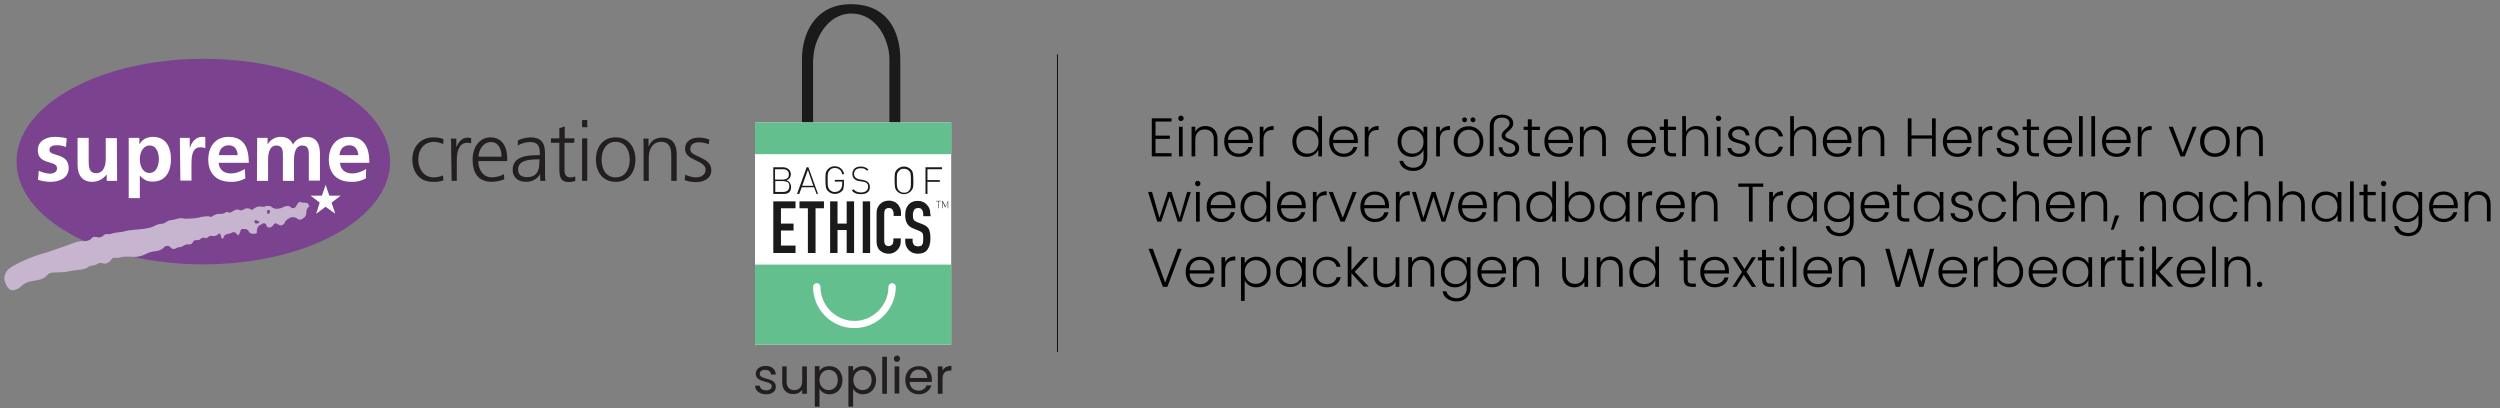 <?xml version="1.0" encoding="UTF-8"?> <svg xmlns="http://www.w3.org/2000/svg" xmlns:xlink="http://www.w3.org/1999/xlink" version="1.1" id="Layer_1" x="0px" y="0px" viewBox="0 0 1011.9 165.2" style="enable-background:new 0 0 1011.9 165.2;" xml:space="preserve"><rect x="0" y="0" width="1011.9" height="165.2" fill="#808080" stroke="none"/> <style type="text/css"> .st0{fill:#7B4290;} .st1{fill:#FFFFFF;} .st2{fill:#C7B4CE;} .st3{fill:#231F20;} .st4{fill:#1A1A1A;} .st5{fill:#63BF8D;} .st6{fill:none;stroke:#000000;stroke-width:0.35;stroke-miterlimit:10;} </style> <g> <g> <path class="st0" d="M157.9,65.4c0,23-33.8,41.6-75.7,41.6S6.7,88.4,6.7,65.4s33.8-41.6,75.7-41.6S157.9,42.3,157.9,65.4"></path> <path class="st1" d="M26.7,59.5c-1.3-0.5-2.7-0.8-4-0.7c-1.2,0-2.7,0.4-2.7,1.9c0,2.8,7.8,1,7.8,7.3c0,4-3.6,5.6-7.3,5.6 c-1.7,0-3.5-0.3-5.1-0.8l0.3-3.7c1.4,0.7,2.9,1.1,4.4,1.2c1.2,0,3-0.4,3-2.2c0-3.4-7.8-1.1-7.8-7.3c0-3.7,3.3-5.4,6.8-5.4 c1.7,0,3.4,0.2,4.9,0.6L26.7,59.5z"></path> <path class="st1" d="M47.4,73.2h-4.2v-2.4H43c-1.4,1.8-3.5,2.8-5.7,2.8c-4.1,0-5.9-2.9-5.9-6.8v-11h4.5v9.3c0,2.2,0,5,3,5 c3.3,0,3.9-3.6,3.9-5.7v-8.5h4.5L47.4,73.2L47.4,73.2z"></path> <path class="st1" d="M52.1,55.8h4.3v2.5h0.1c1-1.7,2.8-2.9,5.4-2.9c5.3,0,7.3,4.2,7.3,9s-2,9.1-7.4,9.1c-1.9,0-3.5-0.5-5.1-2.4 h-0.1v9.1h-4.5V55.8z M56.6,64.4c0,2.5,1,5.6,3.9,5.6s3.8-3.3,3.8-5.6s-0.8-5.5-3.7-5.5C57.7,58.9,56.6,62,56.6,64.4"></path> <path class="st1" d="M72.8,55.8h4v3.9H77c0.2-1.6,2.1-4.3,4.7-4.3c0.5,0,0.9,0,1.4,0.1V60c-0.6-0.3-1.3-0.4-2-0.4 c-3.6,0-3.6,4.5-3.6,7.1v6.4H73L72.8,55.8L72.8,55.8z"></path> <path class="st1" d="M99.3,72.2c-1.9,1-3.8,1.5-5.9,1.4c-5.7,0-9.1-3.3-9.1-9c0-5,2.7-9.2,8.1-9.2c6.4,0,8.3,4.4,8.3,10.5H88.5 c0.2,2.8,2.2,4.3,4.9,4.3c2.2,0,4-0.8,5.7-1.8L99.3,72.2z M96.2,62.8c-0.1-2.2-1.2-4-3.6-4c-2.6,0-3.8,1.8-4,4H96.2z"></path> <path class="st1" d="M104.1,55.8h4.2v2.5h0.1c1.1-1.8,3.1-2.9,5.1-2.9c2.5,0,4.1,0.9,5.1,3.1c1.1-2.1,3.3-3.1,5.4-3.1 c4.2,0,5.5,3,5.5,6.8v10.9H125V62.8c0-1.6,0-3.9-2.6-3.9c-3,0-3.4,3.6-3.4,5.8v8.5h-4.5V62.8c0-1.6,0-3.9-2.6-3.9 c-3,0-3.4,3.6-3.4,5.8v8.5H104L104.1,55.8L104.1,55.8z"></path> <path class="st1" d="M148.1,72.2c-1.9,1-3.8,1.5-5.9,1.4c-5.7,0-9.1-3.3-9.1-9c0-5,2.7-9.2,8.1-9.2c6.4,0,8.3,4.4,8.3,10.5h-11.9 c0.2,2.8,2.2,4.3,4.9,4.3c2.2,0,4-0.8,5.7-1.8L148.1,72.2L148.1,72.2z M145,62.8c-0.1-2.2-1.2-4-3.6-4c-2.6,0-3.8,1.8-4,4H145z"></path> <path class="st2" d="M125.1,83.2c-0.3-0.1-0.2-0.3-0.2-0.3c-0.1-0.2-0.2-0.4-0.3-0.6c-0.5-0.3-2.2-0.3-2.2-0.3 c-0.2,0-0.3,0-0.5-0.1c0-0.2-0.3-0.2-0.3-0.2c-0.9-0.1-1.7,1.7-1.7,1.7c-1,1.7-2.3,0.4-2.3,0.4c-1-1.1-3.3,0.2-3.3,0.2 c-2.6,1.1-3.9,0.1-3.9,0.1c-1-1.1-2.6-0.7-2.6-0.7c-0.7,0.3-1.6,0.4-2.4,0.2c-1.2-0.3-2.6,0.8-2.6,0.8c-0.9,1-1.5,0.2-1.5,0.2 c-1.8-0.7-2.5,0.1-2.5,0.1c-0.6,0.5-1.5,0.6-2.2,0.2c-1.1-0.4-2.5,0.7-2.5,0.7c-1.2,0.8-1.6,0.4-1.6,0.4c-0.5-0.5-1.3,0-1.3,0 c-0.6,0.6-2,0.6-2,0.6c-1.1-0.1-2.2,0.2-3,0.8C85.4,88,85,87.7,85,87.7c-0.9-0.4-3.5,0.1-3.5,0.1c-3,0.9-6.8,0.7-6.8,0.7 c-1.1-0.3-2.2-0.2-3.2,0.1c-0.5,0.2-1,0.3-1.5,0.4c-0.9,0-1.7,0.2-2.5,0.7c-0.6,0.5-1.4,0.9-2.2,0.9c-1.4,0-3.1,1-3.1,1 c-2.1,1.1-6.7,1.3-6.7,1.3c-1.3,0.1-3.7,0.4-3.7,0.4c-1.2,0.3-2.4,0.6-3.6,0.7c-0.8,0.1-1.7,0.2-2.5,0.4c-0.6,0.3-1.3,0.4-1.9,0.4 c-1.4-0.3-1.9,0.5-1.9,0.5c-0.7,0.7-1.7,1-2.6,0.7c-2-0.5-2.3,0.6-2.3,0.6c-1.1,1.1-3,1-3,1c-2.2-0.3-6.2,1.5-6.2,1.5 c-1.6,0.6-9.6,3.3-9.6,3.3c-4.6,1.2-9.1,3.1-13.2,5.4c-4.5,2.7-3,6.3-3,6.3c1.2,3.6,3.1,3.4,3.1,3.4c2.1-0.1,3.7-1.8,3.7-1.8 c0.9-0.9,1.9-1.4,3.1-1.7c1-0.2,3.7-0.7,3.7-0.7c1.2-0.2,2.2-0.7,3.1-1.5c1-1.6,3-1.5,3-1.5c1.2,0,4.7-0.2,4.7-0.2 c1.8-0.4,3.6-0.7,5.4-0.9c1.2,0,2.5-0.3,3.6-0.9c0.5-0.5,1.3-0.8,2-0.8c0.7-0.1,1.5-0.3,2.1-0.7c0.5-0.4,1.2-0.5,1.9-0.3 c0.5,0.2,1.1,0.3,1.6,0.1c0.7-0.2,1.4-0.6,1.8-1.2c0.9-1.4,1.8-1.1,1.8-1.1c1.1,0.4,2.7-0.3,2.7-0.3c1.6-0.3,4.8,0,4.8,0 c1.8,0,3.5-0.4,5-1.2c1.4-0.9,3.7-1.1,3.7-1.1c1.5-0.1,2.9-0.7,3.8-1.8c1.5-1,2.4,0.2,2.4,0.2c0.7,1.1,2.1,0.5,2.1,0.5 c0.5-0.5,1.8-0.6,1.8-0.6c0.4,0,0.7-0.2,1-0.3c1.4-1,2.4-0.8,2.4-0.8c1.5,0.2,1.8-0.9,1.8-0.9c0.2-0.6,0.8-0.9,1.5-0.8 c1.1,0.1,1.5-0.4,1.5-0.4c0.4-0.5,1-0.7,1.6-0.6c1,0.5,1.5-0.2,1.5-0.2c0.5-0.7,1.6-0.5,1.6-0.5c1.8,0.3,2.6-0.8,2.6-0.8 c0.5-0.5,0.8,0.1,0.8,0.1l0.4,1.3c0.4,1.1,0.9,0.1,0.9,0.1c0.1-0.7,0.6-1.2,1.3-1.4c0.7-0.1,1.4-0.3,2.1-0.6 c1.1-0.8,1.9,0.5,1.9,0.5c0.1,0.2,0.3,0.4,0.6,0.5c0.4,0,0.9-1.6,0.9-1.6c0.1-1.2,1.4-0.9,1.4-0.9c1.7-0.1,2,1,2,1 c0.2,0.7,1.3,0.9,1.3,0.9h1.3c0.4,0,0.7-0.2,0.7-0.6v0c-0.1-0.7,0-1.3,0.3-1.9c0.2-0.4,0.5-0.8,0.9-1c0.3,0,0.5-0.1,0.7-0.4 c1.4-1,1.9,0.4,1.9,0.4c0.3,1.2,1.2,1,1.2,1c1,0,1.7-1.1,1.7-1.1c0.7-1.1,1.5-0.4,1.5-0.4c1.8,1.5,2.9-0.2,2.9-0.2 c0.4-1.4,2.4-2.3,2.4-2.3c1-0.4,2.2-0.2,3,0.5c0.8,0.8,2-0.1,2-0.1c1.8-1,1.5-2.7,1.5-2.7c-0.1-1.4,1.5-2.6,1.5-2.6 C125.4,83.4,125.1,83.2,125.1,83.2 M104.6,90.3c0,0-1.2,0.5-1.5-0.2c0,0-0.3-0.6,0.1-0.8c0,0,0.1-0.4,0.7-0.1 c0.3,0.2,0.6,0.4,1,0.4C104.9,89.6,105.2,90,104.6,90.3 M108.2,86.4c-0.1-0.3-0.1-0.6-0.1-0.9c0,0,0-0.5,0.4-0.5 c0,0,0.8-0.2,0.8,0.7C109.3,85.8,108.6,87.1,108.2,86.4"></path> <path class="st3" d="M179.4,58.3c-1.2-0.5-2.4-0.8-3.6-0.9c-4.1,0-6.5,3-6.5,7.2c0,3.9,2.4,7.2,6.2,7.2c1.3,0,2.7-0.3,3.8-0.8 l0.2,2c-1.4,0.5-3,0.7-4.4,0.6c-5.5,0-8.2-4.2-8.2-9c0-5.3,3.4-9,8.5-9c1.4,0,2.8,0.2,4.1,0.7L179.4,58.3z"></path> <path class="st3" d="M182.6,59.9c0-1.3,0-2.6-0.1-3.8h2.2v3.3h0.1c0.8-1.9,2.2-3.7,4.4-3.7c0.5,0,1,0.1,1.5,0.2V58 c-0.5-0.1-1-0.2-1.6-0.2c-3.4,0-4.2,3.7-4.2,6.9v8.5h-2.1L182.6,59.9z"></path> <path class="st3" d="M204.1,72.6c-1.6,0.6-3.3,0.9-5,1c-5.7,0-7.8-3.8-7.8-9s2.9-9,7.2-9c4.8,0,6.8,3.9,6.8,8.5v1.1h-11.7 c0,3.6,2,6.6,5.6,6.6c1.7-0.1,3.4-0.5,4.8-1.3L204.1,72.6z M203,63.4c0-3-1.2-5.9-4.3-5.9s-5,3.2-5,5.9H203z"></path> <path class="st3" d="M218.6,70.4L218.6,70.4c-1,2.1-3.4,3.2-5.5,3.2c-4.8,0-5.6-3.3-5.6-4.8c0-5.7,6.1-6,10.6-6h0.4v-0.9 c0-3-1.1-4.4-3.9-4.4c-1.8,0-3.6,0.5-5,1.4v-2.1c1.6-0.7,3.3-1.1,5-1.2c4.2,0,6,1.9,6,6.4v7.6c0,1.2,0,2.4,0.2,3.6h-2.1 L218.6,70.4z M218.4,64.5h-0.6c-3.6,0-8.1,0.4-8.1,4.1c0,2.3,1.6,3.1,3.6,3.1c5,0,5-4.3,5-6.2L218.4,64.5L218.4,64.5z"></path> <path class="st3" d="M232.4,57.8h-3.9v11.1c0,1.6,0.6,2.9,2.3,2.9c0.7,0,1.4-0.1,2-0.4l0.1,1.8c-0.8,0.3-1.7,0.5-2.6,0.5 c-3.7,0-3.9-2.6-3.9-5.7V57.8H223V56h3.4v-4.1l2.2-0.7V56h3.9L232.4,57.8L232.4,57.8z"></path> <path class="st3" d="M237.7,48.6h-2.1v2.9h2.1V48.6z M235.6,73.2h2.1V56h-2.1V73.2z"></path> <path class="st3" d="M249.2,55.6c5.5,0,8,4.3,8,9s-2.5,9-8,9s-8-4.3-8-9C241.2,59.9,243.7,55.6,249.2,55.6 M249.2,71.8 c3.7,0,5.7-3.2,5.7-7.2c0-3.9-2-7.2-5.7-7.2s-5.7,3.2-5.7,7.2C243.5,68.6,245.4,71.8,249.2,71.8"></path> <path class="st3" d="M260.5,60.1c0-1.3,0-2.7-0.1-4h2.1v3.1h0.1c0.7-1.6,2-3.5,5.5-3.5c4.2,0,5.8,2.9,5.8,6.6v10.9h-2.2V62.7 c0-3.3-1.2-5.3-4-5.3c-3.8,0-5.1,3.4-5.1,6.2v9.6h-2.1L260.5,60.1L260.5,60.1z"></path> <path class="st3" d="M277.4,70.7c1.4,0.7,3,1.1,4.4,1.1c2,0,3.8-1.1,3.8-3.1c0-4-8.3-3.5-8.3-8.4c0-3.4,2.8-4.6,5.6-4.6 c1.5,0,2.9,0.3,4.2,0.8l-0.2,1.9c-1.2-0.5-2.5-0.8-3.8-0.8c-2.2,0-3.7,0.7-3.7,2.9c0,3.2,8.5,2.8,8.5,8.4c0,3.6-3.4,4.8-6,4.8 c-1.7,0-3.3-0.2-4.8-0.8L277.4,70.7z"></path> <polygon class="st1" points="131.8,74.8 133.3,79.2 137.9,79.2 134.2,82 135.7,86.5 131.8,83.7 128,86.5 129.4,82 125.7,79.2 130.3,79.2 "></polygon> </g> <g> <g> <path class="st4" d="M329.2,24c0-7.4,5.4-18.5,15.3-18.5C355,5.4,360,16.4,360,24v25.6h4.4V24c0-10.8-4.8-22.3-20-22.3 c-14.6,0-19.8,12-19.8,22.3v25.6h4.5V24H329.2z"></path> <rect x="305.6" y="49.6" class="st1" width="79.4" height="89.9"></rect> <rect x="305.6" y="107.1" class="st5" width="79.4" height="32.4"></rect> <polygon class="st5" points="364.5,49.6 360,49.6 329.2,49.6 324.6,49.6 305.6,49.6 305.6,62.4 385.1,62.4 385.1,49.6 "></polygon> <path class="st1" d="M345.8,132.8c-9.2,0-16.7-7.5-16.7-16.7c0-0.8,0.7-1.5,1.5-1.5s1.5,0.7,1.5,1.5c0,7.6,6.2,13.8,13.7,13.8 s13.8-6.2,13.8-13.8c0-0.8,0.7-1.5,1.5-1.5s1.5,0.7,1.5,1.5C362.5,125.3,355,132.8,345.8,132.8"></path> <path class="st4" d="M317,73.3h-3.2v4.4h3.2c0.7,0,1.3-0.2,1.8-0.6s0.7-1,0.7-1.7s-0.2-1.3-0.7-1.7 C318.3,73.6,317.7,73.3,317,73.3 M316.8,68.5h-3.1v4.2h3.1c0.7,0,1.3-0.2,1.8-0.5s0.7-0.9,0.7-1.6s-0.2-1.3-0.7-1.6 C318.2,68.6,317.6,68.5,316.8,68.5 M317.1,78.5H313V67.7h3.9c0.9,0,1.7,0.3,2.3,0.8c0.6,0.5,0.9,1.2,0.9,2.1 c0,0.6-0.2,1.1-0.5,1.5s-0.7,0.7-1.3,0.9c0.6,0.2,1.1,0.5,1.4,1s0.5,1,0.5,1.7c0,1-0.3,1.7-0.9,2.2 C318.9,78.3,318.1,78.5,317.1,78.5"></path> <path class="st4" d="M327,68.8l-2.3,6.4h4.5L327,68.8z M330.5,78.5l-1-2.7h-5l-1,2.7h-0.9l3.9-10.8h0.7l3.9,10.8H330.5z"></path> <path class="st4" d="M340.8,77.3c-0.4,0.4-0.8,0.7-1.3,0.9c-0.5,0.2-1,0.3-1.6,0.3c-0.5,0-1-0.1-1.5-0.3 c-0.5-0.2-0.9-0.5-1.3-0.9s-0.7-0.9-0.8-1.5c-0.1-0.6-0.2-1.5-0.2-2.9c0-1.1,0-2,0.1-2.7c0.1-0.6,0.4-1.3,1.1-1.9 c0.7-0.7,1.5-1,2.6-1c1,0,1.8,0.3,2.5,0.9s1.1,1.4,1.3,2.3h-0.8c-0.2-0.8-0.5-1.4-1-1.8S338.8,68,338,68s-1.5,0.2-2,0.7 s-0.8,1-0.9,1.5s-0.1,1.4-0.1,2.6c0,1.1,0,1.9,0.1,2.5s0.3,1,0.6,1.4c0.4,0.4,0.7,0.6,1.1,0.8c0.4,0.2,0.7,0.2,1.1,0.2 c0.9,0,1.7-0.3,2.2-0.9s0.8-1.4,0.8-2.3v-1h-3v-0.7h3.7v1.8c0,0.6-0.1,1.1-0.2,1.5C341.4,76.6,341.2,77,340.8,77.3"></path> <path class="st4" d="M348.5,78.6c-0.8,0-1.5-0.1-2.1-0.3c-0.5-0.2-1.1-0.6-1.6-1.1l0.6-0.6c0.5,0.5,1,0.8,1.4,1 c0.5,0.2,1,0.3,1.7,0.3c0.9,0,1.6-0.2,2.1-0.6s0.8-1,0.8-1.7s-0.2-1.1-0.5-1.4s-0.6-0.4-0.8-0.5c-0.2-0.1-0.5-0.1-1-0.2l-1.3-0.2 c-0.8-0.1-1.5-0.4-2-0.9c-0.5-0.4-0.8-1.1-0.8-2s0.3-1.6,0.9-2.2c0.6-0.5,1.4-0.8,2.5-0.8c0.7,0,1.2,0.1,1.7,0.3 c0.5,0.2,1,0.5,1.4,0.9l-0.5,0.5c-0.4-0.4-0.8-0.6-1.2-0.8c-0.4-0.2-0.9-0.2-1.5-0.2c-0.8,0-1.4,0.2-1.9,0.6s-0.7,1-0.7,1.7 c0,0.6,0.2,1.1,0.6,1.5c0.4,0.3,0.9,0.6,1.6,0.7l1.2,0.2c0.5,0.1,0.9,0.2,1.2,0.3c0.3,0.1,0.6,0.3,1.1,0.7c0.4,0.4,0.7,1,0.7,1.9 s-0.3,1.7-1,2.2C350.6,78.3,349.7,78.6,348.5,78.6"></path> <path class="st4" d="M367.9,69.1c-0.3-0.3-0.6-0.5-0.9-0.6c-0.4-0.1-0.7-0.2-1.1-0.2c-0.8,0-1.5,0.2-1.9,0.7 c-0.5,0.5-0.8,1-0.9,1.5s-0.1,1.4-0.1,2.6c0,1.1,0,1.9,0.1,2.5s0.3,1,0.6,1.4c0.4,0.4,0.7,0.6,1.1,0.8c0.4,0.1,0.7,0.2,1.1,0.2 c0.8,0,1.5-0.2,1.9-0.7c0.5-0.5,0.7-1,0.8-1.5c0.1-0.5,0.1-1.4,0.1-2.6c0-1.1,0-1.9-0.1-2.5C368.6,70.1,368.4,69.6,367.9,69.1 M368.6,77.5c-0.8,0.7-1.7,1.1-2.7,1.1c-0.5,0-1-0.1-1.5-0.3c-0.5-0.2-0.9-0.5-1.3-0.9s-0.7-0.9-0.8-1.5 c-0.1-0.6-0.2-1.5-0.2-2.9c0-1.1,0-2,0.1-2.7c0.1-0.6,0.4-1.3,1.1-1.9s1.5-1,2.6-1c0.5,0,1,0.1,1.5,0.3c0.5,0.2,0.9,0.5,1.3,0.9 s0.7,0.9,0.8,1.5c0.1,0.6,0.2,1.5,0.2,2.9c0,1.2,0,2-0.1,2.7C369.5,76.3,369.1,76.9,368.6,77.5"></path> <polygon class="st4" points="375.4,68.5 375.4,72.9 380.4,72.9 380.4,73.6 375.4,73.6 375.4,78.5 374.6,78.5 374.6,67.7 381.3,67.7 381.3,68.5 "></polygon> <polygon class="st4" points="313,81.5 322,81.5 322,84.3 316.1,84.3 316.1,90.5 321.2,90.5 321.2,93.3 316.1,93.3 316.1,99.4 322,99.4 322,102.4 313,102.4 "></polygon> <polygon class="st4" points="327,84.3 323.6,84.3 323.6,81.5 333.5,81.5 333.5,84.3 330.1,84.3 330.1,102.4 327,102.4 "></polygon> <polygon class="st4" points="336,81.5 339,81.5 339,90.5 342.7,90.5 342.7,81.5 345.7,81.5 345.7,102.4 342.7,102.4 342.7,93.1 339,93.1 339,102.4 336,102.4 "></polygon> <rect x="349.2" y="81.5" class="st4" width="3" height="20.9"></rect> <path class="st4" d="M364.6,97.8c0,1.3-0.5,2.5-1.4,3.4c-1,1-2.1,1.5-3.4,1.5c-1.4,0-2.5-0.4-3.5-1.2c-1-0.8-1.5-2.1-1.5-3.7 V86.1c0-1.4,0.5-2.5,1.4-3.5c0.9-0.9,2.1-1.4,3.6-1.4c1.4,0,2.6,0.5,3.5,1.4c0.9,1,1.4,2.2,1.4,3.6v1.2h-3v-1 c0-0.6-0.2-1.1-0.5-1.6c-0.3-0.4-0.8-0.6-1.4-0.6c-0.7,0-1.2,0.2-1.5,0.6s-0.4,1-0.4,1.8v10.8c0,0.7,0.1,1.2,0.4,1.6 s0.8,0.6,1.4,0.6c0.5,0,0.9-0.2,1.3-0.5s0.6-0.9,0.6-1.6v-1h3V97.8L364.6,97.8z"></path> <path class="st4" d="M376.7,87.5h-3v-0.7c0-0.8-0.2-1.4-0.5-1.9s-0.9-0.7-1.6-0.7c-0.8,0-1.3,0.3-1.6,0.8c-0.3,0.5-0.5,1.2-0.5,2 c0,0.9,0.1,1.5,0.3,1.9c0.2,0.4,0.7,0.7,1.4,1l2.3,0.9c1.3,0.5,2.1,1.2,2.5,2c0.4,0.9,0.6,2.1,0.6,3.7c0,1.9-0.4,3.4-1.2,4.5 c-0.8,1.2-2.2,1.7-3.9,1.7c-1.5,0-2.7-0.5-3.6-1.4c-1-1-1.5-2.2-1.5-3.6v-1.1h3v1c0,0.6,0.2,1.1,0.5,1.5s0.9,0.6,1.6,0.6 c1,0,1.6-0.2,1.8-0.7c0.3-0.5,0.4-1.3,0.4-2.4s-0.1-1.9-0.3-2.2c-0.2-0.3-0.7-0.7-1.5-1l-2.2-0.9c-1.3-0.5-2.1-1.2-2.6-2.1 s-0.7-2-0.7-3.4c0-1.7,0.4-3.1,1.3-4.1c0.9-1.1,2.2-1.6,3.8-1.6c1.4,0,2.7,0.5,3.6,1.5c1,1,1.4,2.1,1.4,3.3L376.7,87.5 L376.7,87.5z"></path> <path class="st4" d="M384,81.3h-0.3l-1,2.3l-1.1-2.3h-0.2v3h0.2v-2.5l0.9,2.1h0.2l0.9-2.1v2.5h0.2v-3H384z M380.9,81.3h-2v0.2 h0.9v2.8h0.2v-2.8h0.9V81.3L380.9,81.3z"></path> </g> </g> <g> <path class="st3" d="M310.1,159.6c-2.6,0-4.4-1.4-4.5-3.5h1.9c0.1,1.1,1.1,1.9,2.6,1.9s2.3-0.7,2.3-1.7c0-2.5-6.5-1-6.5-5.1 c0-1.7,1.6-3.1,4-3.1s4,1.3,4.1,3.5h-1.9c-0.1-1.1-0.9-1.9-2.4-1.9c-1.4,0-2.2,0.7-2.2,1.6c0,2.7,6.4,1.2,6.5,5.1 C314.2,158.2,312.6,159.6,310.1,159.6z"></path> <path class="st3" d="M326.6,159.4h-1.9v-1.7c-0.7,1.2-2.1,1.8-3.6,1.8c-2.6,0-4.5-1.6-4.5-4.7v-6.5h1.8v6.2c0,2.3,1.3,3.4,3.1,3.4 c1.9,0,3.2-1.2,3.2-3.6v-6h1.9V159.4L326.6,159.4L326.6,159.4z"></path> <path class="st3" d="M335.8,148.2c3,0,5.2,2.3,5.2,5.7s-2.3,5.7-5.2,5.7c-2.1,0-3.5-1.1-4.1-2.3v7.3h-1.9v-16.4h1.9v2.1 C332.2,149.1,333.7,148.2,335.8,148.2z M335.4,149.7c-2,0-3.7,1.6-3.7,4.1c0,2.6,1.8,4.1,3.7,4.1c2.1,0,3.7-1.6,3.7-4.1 C339.1,151.2,337.5,149.7,335.4,149.7z"></path> <path class="st3" d="M349.4,148.2c3,0,5.2,2.3,5.2,5.7s-2.3,5.7-5.2,5.7c-2.1,0-3.5-1.1-4.1-2.3v7.3h-1.9v-16.4h1.9v2.1 C345.9,149.1,347.4,148.2,349.4,148.2z M349.1,149.7c-2,0-3.7,1.6-3.7,4.1c0,2.6,1.8,4.1,3.7,4.1c2.1,0,3.7-1.6,3.7-4.1 C352.8,151.2,351.1,149.7,349.1,149.7z"></path> <path class="st3" d="M357.1,144.4h1.9v15h-1.9V144.4z"></path> <path class="st3" d="M361.8,145.2c0-0.7,0.6-1.3,1.3-1.3c0.7,0,1.2,0.6,1.2,1.3s-0.6,1.3-1.2,1.3 C362.3,146.5,361.8,146,361.8,145.2z M362.1,148.3h1.9v11h-1.9V148.3z"></path> <path class="st3" d="M371.9,159.6c-3.2,0-5.5-2.3-5.5-5.7c0-3.6,2.3-5.7,5.5-5.7c3.3,0,5.3,2.3,5.3,5.3c0,0.4,0,0.7-0.1,1.1h-8.9 c0.1,2.3,1.7,3.5,3.6,3.5c1.7,0,2.8-0.9,3.2-2.1h2C376.4,158,374.6,159.6,371.9,159.6z M368.3,153h7c0-2.2-1.6-3.4-3.6-3.4 C370,149.6,368.5,150.9,368.3,153z"></path> <path class="st3" d="M381.5,159.4h-1.9v-11.1h1.9v1.8c0.6-1.3,1.8-2,3.6-2v1.9h-0.5c-1.8,0-3.1,0.8-3.1,3.4V159.4z"></path> </g> </g> <line class="st6" x1="428" y1="22" x2="428" y2="142.5"></line> <g> <path d="M474.2,49.2h-6.5v5.7h5.8v1.3h-5.8V62h6.5v1.3h-8V47.9h8V49.2z"></path> <path d="M476.9,47.9c0-0.7,0.5-1.1,1.1-1.1s1.1,0.5,1.1,1.1S478.6,49,478,49S476.9,48.5,476.9,47.9z M477.2,51.3h1.5v12h-1.5V51.3z "></path> <path d="M491.3,56.4c0-2.7-1.5-4-3.7-4c-2.2,0-3.8,1.4-3.8,4.3v6.6h-1.5v-12h1.5v2c0.8-1.5,2.3-2.3,4.1-2.3c2.7,0,4.9,1.7,4.9,5.2 v7h-1.5V56.4z"></path> <path d="M501.4,63.5c-3.4,0-5.9-2.4-5.9-6.2c0-3.8,2.4-6.2,5.9-6.2c3.5,0,5.7,2.5,5.7,5.6c0,0.5,0,0.8,0,1.2h-10 c0.1,2.8,2.1,4.3,4.3,4.3c2,0,3.4-1.1,3.9-2.7h1.6C506.3,61.8,504.4,63.5,501.4,63.5z M497,56.6h8.4c0.1-2.8-2-4.2-4.2-4.2 C499.1,52.4,497.2,53.8,497,56.6z"></path> <path d="M511.4,63.3h-1.5v-12h1.5v2.1c0.7-1.5,2-2.4,4.1-2.4v1.6h-0.4c-2,0-3.7,0.9-3.7,3.9V63.3z"></path> <path d="M528.9,51.1c2.2,0,4,1.2,4.7,2.8V47h1.5v16.3h-1.5v-2.7c-0.7,1.6-2.4,2.9-4.8,2.9c-3.3,0-5.7-2.4-5.7-6.2 C523.1,53.5,525.6,51.1,528.9,51.1z M529.2,52.5c-2.5,0-4.5,1.8-4.5,4.8c0,3,1.9,4.9,4.5,4.9c2.5,0,4.5-1.8,4.5-4.8 S531.6,52.5,529.2,52.5z"></path> <path d="M543.9,63.5c-3.4,0-5.9-2.4-5.9-6.2c0-3.8,2.4-6.2,5.9-6.2c3.5,0,5.7,2.5,5.7,5.6c0,0.5,0,0.8,0,1.2h-10 c0.1,2.8,2.1,4.3,4.3,4.3c2,0,3.4-1.1,3.9-2.7h1.6C548.8,61.8,546.9,63.5,543.9,63.5z M539.6,56.6h8.4c0.1-2.8-2-4.2-4.2-4.2 C541.7,52.4,539.7,53.8,539.6,56.6z"></path> <path d="M553.9,63.3h-1.5v-12h1.5v2.1c0.7-1.5,2-2.4,4.1-2.4v1.6h-0.4c-2,0-3.7,0.9-3.7,3.9V63.3z"></path> <path d="M571.4,51.1c2.4,0,4.1,1.3,4.8,2.8v-2.6h1.5v12.3c0,3.4-2.3,5.6-5.6,5.6c-3.1,0-5.3-1.6-5.7-4.1h1.5c0.5,1.6,2,2.8,4.2,2.8 c2.3,0,4.1-1.5,4.1-4.2v-3c-0.7,1.5-2.4,2.8-4.8,2.8c-3.3,0-5.7-2.4-5.7-6.2C565.7,53.5,568.1,51.1,571.4,51.1z M571.7,52.5 c-2.5,0-4.5,1.8-4.5,4.8c0,3,1.9,4.9,4.5,4.9c2.5,0,4.5-1.8,4.5-4.8S574.2,52.5,571.7,52.5z"></path> <path d="M582.8,63.3h-1.5v-12h1.5v2.1c0.7-1.5,2-2.4,4.1-2.4v1.6h-0.4c-2,0-3.7,0.9-3.7,3.9V63.3z"></path> <path d="M594.4,63.5c-3.4,0-6-2.4-6-6.2c0-3.8,2.6-6.2,6-6.2c3.4,0,6,2.4,6,6.2C600.5,61.1,597.8,63.5,594.4,63.5z M594.4,62.1 c2.3,0,4.5-1.5,4.5-4.8s-2.2-4.8-4.4-4.8S590,54,590,57.3S592.2,62.1,594.4,62.1z M591.8,48.5c0-0.5,0.4-1,1-1c0.5,0,1,0.5,1,1 s-0.5,1-1,1C592.3,49.5,591.8,49,591.8,48.5z M595.2,48.5c0-0.5,0.4-1,1-1c0.5,0,1,0.5,1,1s-0.4,1-1,1 C595.7,49.5,595.2,49,595.2,48.5z"></path> <path d="M603,51c0-2.6,1.6-4.6,4.9-4.6c3,0,4.6,1.6,4.6,3.5c0,2.7-3.2,3.4-3.2,4.9c0,0.7,0.5,1.2,2.6,1.8c2.1,0.7,3,1.8,3,3.4 c0,2-1.5,3.5-4,3.5c-2.4,0-4.1-1.5-4.4-3.9h1.6c0.1,1.6,1.1,2.6,2.8,2.6c1.5,0,2.4-0.8,2.4-2.1c0-1.2-0.6-1.8-2.3-2.4 c-2.3-0.8-3.2-1.5-3.2-2.8c0-2.3,3.2-2.9,3.2-5c0-1.4-1.2-2.3-3.1-2.3c-2.3,0-3.3,1.3-3.3,3.5v12.1H603V51z"></path> <path d="M618.4,52.6h-1.7v-1.3h1.7v-3h1.6v3h3.3v1.3h-3.3v7.5c0,1.5,0.5,1.9,1.9,1.9h1.4v1.3h-1.7c-2.1,0-3.2-0.9-3.2-3.3V52.6z"></path> <path d="M631,63.5c-3.4,0-5.9-2.4-5.9-6.2c0-3.8,2.4-6.2,5.9-6.2c3.5,0,5.7,2.5,5.7,5.6c0,0.5,0,0.8,0,1.2h-10 c0.1,2.8,2.1,4.3,4.3,4.3c2,0,3.4-1.1,3.9-2.7h1.6C635.9,61.8,634,63.5,631,63.5z M626.6,56.6h8.4c0.1-2.8-2-4.2-4.2-4.2 C628.7,52.4,626.8,53.8,626.6,56.6z"></path> <path d="M648.5,56.4c0-2.7-1.5-4-3.7-4c-2.2,0-3.8,1.4-3.8,4.3v6.6h-1.5v-12h1.5v2c0.8-1.5,2.3-2.3,4.1-2.3c2.7,0,4.9,1.7,4.9,5.2 v7h-1.5V56.4z"></path> <path d="M664.6,63.5c-3.4,0-5.9-2.4-5.9-6.2c0-3.8,2.4-6.2,5.9-6.2c3.5,0,5.7,2.5,5.7,5.6c0,0.5,0,0.8,0,1.2h-10 c0.1,2.8,2.1,4.3,4.3,4.3c2,0,3.4-1.1,3.9-2.7h1.6C669.6,61.8,667.6,63.5,664.6,63.5z M660.3,56.6h8.4c0.1-2.8-2-4.2-4.2-4.2 C662.4,52.4,660.4,53.8,660.3,56.6z"></path> <path d="M673.5,52.6h-1.7v-1.3h1.7v-3h1.6v3h3.3v1.3h-3.3v7.5c0,1.5,0.5,1.9,1.9,1.9h1.4v1.3h-1.7c-2.1,0-3.2-0.9-3.2-3.3V52.6z"></path> <path d="M680.9,47h1.5v6.3c0.8-1.5,2.4-2.3,4.2-2.3c2.7,0,4.8,1.7,4.8,5.2v7h-1.5v-6.9c0-2.7-1.5-4-3.7-4c-2.2,0-3.8,1.4-3.8,4.3 v6.6h-1.5V47z"></path> <path d="M694.5,47.9c0-0.7,0.5-1.1,1.1-1.1s1.1,0.5,1.1,1.1s-0.5,1.1-1.1,1.1S694.5,48.5,694.5,47.9z M694.9,51.3h1.5v12h-1.5V51.3 z"></path> <path d="M704,63.5c-2.7,0-4.6-1.4-4.8-3.6h1.6c0.1,1.3,1.3,2.3,3.2,2.3c1.7,0,2.7-0.9,2.7-2.1c0-3-7.2-1.2-7.2-5.7 c0-1.8,1.7-3.3,4.2-3.3c2.6,0,4.3,1.4,4.4,3.7h-1.5c-0.1-1.3-1.1-2.4-2.9-2.4c-1.6,0-2.6,0.9-2.6,1.9c0,3.3,7.1,1.5,7.2,5.8 C708.2,62.1,706.5,63.5,704,63.5z"></path> <path d="M716.2,51.1c3,0,5,1.6,5.5,4.1h-1.7c-0.4-1.7-1.8-2.8-3.9-2.8c-2.4,0-4.3,1.6-4.3,4.9s1.9,4.9,4.3,4.9c2,0,3.5-1,3.9-2.8 h1.7c-0.6,2.4-2.5,4.1-5.5,4.1c-3.4,0-5.8-2.4-5.8-6.2S712.8,51.1,716.2,51.1z"></path> <path d="M724.6,47h1.5v6.3c0.8-1.5,2.4-2.3,4.2-2.3c2.7,0,4.8,1.7,4.8,5.2v7h-1.5v-6.9c0-2.7-1.5-4-3.7-4c-2.2,0-3.8,1.4-3.8,4.3 v6.6h-1.5V47z"></path> <path d="M743.7,63.5c-3.4,0-5.9-2.4-5.9-6.2c0-3.8,2.4-6.2,5.9-6.2c3.5,0,5.7,2.5,5.7,5.6c0,0.5,0,0.8,0,1.2h-10 c0.1,2.8,2.1,4.3,4.3,4.3c2,0,3.4-1.1,3.9-2.7h1.6C748.7,61.8,746.7,63.5,743.7,63.5z M739.4,56.6h8.4c0.1-2.8-2-4.2-4.2-4.2 C741.5,52.4,739.6,53.8,739.4,56.6z"></path> <path d="M761.2,56.4c0-2.7-1.5-4-3.7-4c-2.2,0-3.8,1.4-3.8,4.3v6.6h-1.5v-12h1.5v2c0.8-1.5,2.3-2.3,4.1-2.3c2.7,0,4.9,1.7,4.9,5.2 v7h-1.5V56.4z"></path> <path d="M782,56.1h-8.3v7.2h-1.5V47.9h1.5v6.9h8.3v-6.9h1.5v15.4H782V56.1z"></path> <path d="M792.3,63.5c-3.4,0-5.9-2.4-5.9-6.2c0-3.8,2.4-6.2,5.9-6.2c3.5,0,5.7,2.5,5.7,5.6c0,0.5,0,0.8,0,1.2h-10 c0.1,2.8,2.1,4.3,4.3,4.3c2,0,3.4-1.1,3.9-2.7h1.6C797.2,61.8,795.3,63.5,792.3,63.5z M788,56.6h8.4c0.1-2.8-2-4.2-4.2-4.2 C790,52.4,788.1,53.8,788,56.6z"></path> <path d="M802.3,63.3h-1.5v-12h1.5v2.1c0.7-1.5,2-2.4,4.1-2.4v1.6H806c-2,0-3.7,0.9-3.7,3.9V63.3z"></path> <path d="M812.9,63.5c-2.7,0-4.6-1.4-4.8-3.6h1.6c0.1,1.3,1.3,2.3,3.2,2.3c1.7,0,2.7-0.9,2.7-2.1c0-3-7.2-1.2-7.2-5.7 c0-1.8,1.7-3.3,4.2-3.3c2.6,0,4.3,1.4,4.4,3.7h-1.5c-0.1-1.3-1.1-2.4-2.9-2.4c-1.6,0-2.6,0.9-2.6,1.9c0,3.3,7.1,1.5,7.2,5.8 C817.1,62.1,815.4,63.5,812.9,63.5z"></path> <path d="M820.4,52.6h-1.7v-1.3h1.7v-3h1.6v3h3.3v1.3H822v7.5c0,1.5,0.5,1.9,1.9,1.9h1.4v1.3h-1.7c-2.1,0-3.2-0.9-3.2-3.3V52.6z"></path> <path d="M833,63.5c-3.4,0-5.9-2.4-5.9-6.2c0-3.8,2.4-6.2,5.9-6.2c3.5,0,5.7,2.5,5.7,5.6c0,0.5,0,0.8,0,1.2h-10 c0.1,2.8,2.1,4.3,4.3,4.3c2,0,3.4-1.1,3.9-2.7h1.6C837.9,61.8,836,63.5,833,63.5z M828.7,56.6h8.4c0.1-2.8-2-4.2-4.2-4.2 C830.7,52.4,828.8,53.8,828.7,56.6z"></path> <path d="M841.5,47h1.5v16.3h-1.5V47z"></path> <path d="M846.5,47h1.5v16.3h-1.5V47z"></path> <path d="M856.7,63.5c-3.4,0-5.9-2.4-5.9-6.2c0-3.8,2.4-6.2,5.9-6.2c3.5,0,5.7,2.5,5.7,5.6c0,0.5,0,0.8,0,1.2h-10 c0.1,2.8,2.1,4.3,4.3,4.3c2,0,3.4-1.1,3.9-2.7h1.6C861.7,61.8,859.8,63.5,856.7,63.5z M852.4,56.6h8.4c0.1-2.8-2-4.2-4.2-4.2 C854.5,52.4,852.6,53.8,852.4,56.6z"></path> <path d="M866.8,63.3h-1.5v-12h1.5v2.1c0.7-1.5,2-2.4,4.1-2.4v1.6h-0.4c-2,0-3.7,0.9-3.7,3.9V63.3z"></path> <path d="M879.5,51.3l4,10.5l4-10.5h1.6l-4.8,12h-1.7l-4.8-12H879.5z"></path> <path d="M896.5,63.5c-3.4,0-6-2.4-6-6.2c0-3.8,2.6-6.2,6-6.2c3.4,0,6,2.4,6,6.2C902.6,61.1,899.9,63.5,896.5,63.5z M896.5,62.1 c2.3,0,4.5-1.5,4.5-4.8s-2.2-4.8-4.4-4.8s-4.4,1.5-4.4,4.8S894.2,62.1,896.5,62.1z"></path> <path d="M914.4,56.4c0-2.7-1.5-4-3.7-4c-2.2,0-3.8,1.4-3.8,4.3v6.6h-1.5v-12h1.5v2c0.8-1.5,2.3-2.3,4.1-2.3c2.7,0,4.9,1.7,4.9,5.2 v7h-1.5V56.4z"></path> <path d="M464.7,77.7h1.6l3,10.5l3.4-10.5h1.5l3.3,10.5l3-10.5h1.5l-3.8,12h-1.5l-3.3-10.1L470,89.7h-1.6L464.7,77.7z"></path> <path d="M483.7,74.3c0-0.7,0.5-1.1,1.1-1.1s1.1,0.5,1.1,1.1s-0.5,1.1-1.1,1.1S483.7,74.9,483.7,74.3z M484.1,77.7h1.5v12h-1.5V77.7 z"></path> <path d="M494.3,89.9c-3.4,0-5.9-2.4-5.9-6.2c0-3.8,2.4-6.2,5.9-6.2c3.5,0,5.7,2.5,5.7,5.6c0,0.5,0,0.8,0,1.2h-10 c0.1,2.8,2.1,4.3,4.3,4.3c2,0,3.4-1.1,3.9-2.7h1.6C499.3,88.2,497.3,89.9,494.3,89.9z M490,83h8.4c0.1-2.8-2-4.2-4.2-4.2 C492.1,78.8,490.1,80.2,490,83z"></path> <path d="M507.9,77.5c2.2,0,4,1.2,4.7,2.8v-6.9h1.5v16.3h-1.5V87c-0.7,1.6-2.4,2.9-4.8,2.9c-3.3,0-5.7-2.4-5.7-6.2 C502.1,79.9,504.5,77.5,507.9,77.5z M508.1,78.9c-2.5,0-4.5,1.8-4.5,4.8c0,3,1.9,4.9,4.5,4.9c2.5,0,4.5-1.8,4.5-4.8 C512.6,80.7,510.6,78.9,508.1,78.9z"></path> <path d="M522.8,89.9c-3.4,0-5.9-2.4-5.9-6.2c0-3.8,2.4-6.2,5.9-6.2c3.5,0,5.7,2.5,5.7,5.6c0,0.5,0,0.8,0,1.2h-10 c0.1,2.8,2.1,4.3,4.3,4.3c2,0,3.4-1.1,3.9-2.7h1.6C527.8,88.2,525.9,89.9,522.8,89.9z M518.5,83h8.4c0.1-2.8-2-4.2-4.2-4.2 C520.6,78.8,518.7,80.2,518.5,83z"></path> <path d="M532.9,89.7h-1.5v-12h1.5v2.1c0.7-1.5,2-2.4,4.1-2.4v1.6h-0.4c-2,0-3.7,0.9-3.7,3.9V89.7z"></path> <path d="M539.5,77.7l4,10.5l4-10.5h1.6l-4.8,12h-1.7l-4.8-12H539.5z"></path> <path d="M556.5,89.9c-3.4,0-5.9-2.4-5.9-6.2c0-3.8,2.4-6.2,5.9-6.2c3.5,0,5.7,2.5,5.7,5.6c0,0.5,0,0.8,0,1.2h-10 c0.1,2.8,2.1,4.3,4.3,4.3c2,0,3.4-1.1,3.9-2.7h1.6C561.5,88.2,559.5,89.9,556.5,89.9z M552.2,83h8.4c0.1-2.8-2-4.2-4.2-4.2 C554.3,78.8,552.4,80.2,552.2,83z"></path> <path d="M566.6,89.7H565v-12h1.5v2.1c0.7-1.5,2-2.4,4.1-2.4v1.6h-0.4c-2,0-3.7,0.9-3.7,3.9V89.7z"></path> <path d="M571.5,77.7h1.6l3,10.5l3.4-10.5h1.5l3.3,10.5l3-10.5h1.5l-3.8,12h-1.5l-3.3-10.1l-3.3,10.1h-1.6L571.5,77.7z"></path> <path d="M596.1,89.9c-3.4,0-5.9-2.4-5.9-6.2c0-3.8,2.4-6.2,5.9-6.2c3.5,0,5.7,2.5,5.7,5.6c0,0.5,0,0.8,0,1.2h-10 c0.1,2.8,2.1,4.3,4.3,4.3c2,0,3.4-1.1,3.9-2.7h1.6C601.1,88.2,599.1,89.9,596.1,89.9z M591.8,83h8.4c0.1-2.8-2-4.2-4.2-4.2 C593.9,78.8,591.9,80.2,591.8,83z"></path> <path d="M613.6,82.8c0-2.7-1.5-4-3.7-4c-2.2,0-3.8,1.4-3.8,4.3v6.6h-1.5v-12h1.5v2c0.8-1.5,2.3-2.3,4.1-2.3c2.7,0,4.9,1.7,4.9,5.2 v7h-1.5V82.8z"></path> <path d="M623.6,77.5c2.2,0,4,1.2,4.7,2.8v-6.9h1.5v16.3h-1.5V87c-0.7,1.6-2.4,2.9-4.8,2.9c-3.3,0-5.7-2.4-5.7-6.2 C617.8,79.9,620.3,77.5,623.6,77.5z M623.8,78.9c-2.5,0-4.5,1.8-4.5,4.8c0,3,1.9,4.9,4.5,4.9c2.5,0,4.5-1.8,4.5-4.8 C628.3,80.7,626.3,78.9,623.8,78.9z"></path> <path d="M639.7,77.5c3.3,0,5.7,2.4,5.7,6.2c0,3.8-2.4,6.2-5.7,6.2c-2.4,0-4-1.3-4.8-2.8v2.6h-1.5V73.4h1.5v6.9 C635.6,78.8,637.3,77.5,639.7,77.5z M639.4,78.9c-2.4,0-4.5,1.8-4.5,4.8c0,3,2,4.8,4.5,4.8c2.5,0,4.5-1.8,4.5-4.9 C643.8,80.6,641.9,78.9,639.4,78.9z"></path> <path d="M653.3,77.5c2.4,0,4.1,1.3,4.8,2.8v-2.6h1.5v12H658V87c-0.7,1.5-2.4,2.8-4.8,2.8c-3.3,0-5.7-2.4-5.7-6.2 C647.5,79.9,650,77.5,653.3,77.5z M653.5,78.9c-2.5,0-4.5,1.8-4.5,4.8c0,3,1.9,4.9,4.5,4.9c2.5,0,4.5-1.8,4.5-4.8 C658,80.7,656,78.9,653.5,78.9z"></path> <path d="M664.6,89.7h-1.5v-12h1.5v2.1c0.7-1.5,2-2.4,4.1-2.4v1.6h-0.4c-2,0-3.7,0.9-3.7,3.9V89.7z"></path> <path d="M676.2,89.9c-3.4,0-5.9-2.4-5.9-6.2c0-3.8,2.4-6.2,5.9-6.2c3.5,0,5.7,2.5,5.7,5.6c0,0.5,0,0.8,0,1.2h-10 c0.1,2.8,2.1,4.3,4.3,4.3c2,0,3.4-1.1,3.9-2.7h1.6C681.2,88.2,679.2,89.9,676.2,89.9z M671.9,83h8.4c0.1-2.8-2-4.2-4.2-4.2 C674,78.8,672.1,80.2,671.9,83z"></path> <path d="M693.7,82.8c0-2.7-1.5-4-3.7-4c-2.2,0-3.8,1.4-3.8,4.3v6.6h-1.5v-12h1.5v2c0.8-1.5,2.3-2.3,4.1-2.3c2.7,0,4.9,1.7,4.9,5.2 v7h-1.5V82.8z"></path> <path d="M703.6,74.3h10.1v1.3h-4.3v14.1h-1.5V75.6h-4.3V74.3z"></path> <path d="M717.6,89.7h-1.5v-12h1.5v2.1c0.7-1.5,2-2.4,4.1-2.4v1.6h-0.4c-2,0-3.7,0.9-3.7,3.9V89.7z"></path> <path d="M729.1,77.5c2.4,0,4.1,1.3,4.8,2.8v-2.6h1.5v12h-1.5V87c-0.7,1.5-2.4,2.8-4.8,2.8c-3.3,0-5.7-2.4-5.7-6.2 C723.4,79.9,725.8,77.5,729.1,77.5z M729.4,78.9c-2.5,0-4.5,1.8-4.5,4.8c0,3,1.9,4.9,4.5,4.9c2.5,0,4.5-1.8,4.5-4.8 C733.9,80.7,731.9,78.9,729.4,78.9z"></path> <path d="M744,77.5c2.4,0,4.1,1.3,4.8,2.8v-2.6h1.5V90c0,3.4-2.3,5.6-5.6,5.6c-3.1,0-5.3-1.6-5.7-4.1h1.5c0.5,1.6,2,2.8,4.2,2.8 c2.3,0,4.1-1.5,4.1-4.2v-3c-0.7,1.5-2.4,2.8-4.8,2.8c-3.3,0-5.7-2.4-5.7-6.2C738.2,79.9,740.7,77.5,744,77.5z M744.2,78.9 c-2.5,0-4.5,1.8-4.5,4.8c0,3,1.9,4.9,4.5,4.9c2.5,0,4.5-1.8,4.5-4.8C748.7,80.7,746.7,78.9,744.2,78.9z"></path> <path d="M759,89.9c-3.4,0-5.9-2.4-5.9-6.2c0-3.8,2.4-6.2,5.9-6.2c3.5,0,5.7,2.5,5.7,5.6c0,0.5,0,0.8,0,1.2h-10 c0.1,2.8,2.1,4.3,4.3,4.3c2,0,3.4-1.1,3.9-2.7h1.6C763.9,88.2,762,89.9,759,89.9z M754.6,83h8.4c0.1-2.8-2-4.2-4.2-4.2 C756.7,78.8,754.8,80.2,754.6,83z"></path> <path d="M767.9,79h-1.7v-1.3h1.7v-3h1.6v3h3.3V79h-3.3v7.5c0,1.5,0.5,1.9,1.9,1.9h1.4v1.3h-1.7c-2.1,0-3.2-0.9-3.2-3.3V79z"></path> <path d="M780.3,77.5c2.4,0,4.1,1.3,4.8,2.8v-2.6h1.5v12h-1.5V87c-0.7,1.5-2.4,2.8-4.8,2.8c-3.3,0-5.7-2.4-5.7-6.2 C774.6,79.9,777,77.5,780.3,77.5z M780.6,78.9c-2.5,0-4.5,1.8-4.5,4.8c0,3,1.9,4.9,4.5,4.9c2.5,0,4.5-1.8,4.5-4.8 C785.1,80.7,783.1,78.9,780.6,78.9z"></path> <path d="M794.3,89.9c-2.7,0-4.6-1.4-4.8-3.6h1.6c0.1,1.3,1.3,2.3,3.2,2.3c1.7,0,2.7-0.9,2.7-2.1c0-3-7.2-1.2-7.2-5.7 c0-1.8,1.7-3.3,4.2-3.3c2.6,0,4.3,1.4,4.4,3.7h-1.5c-0.1-1.3-1.1-2.4-2.9-2.4c-1.6,0-2.6,0.9-2.6,1.9c0,3.3,7.1,1.5,7.2,5.8 C798.5,88.5,796.8,89.9,794.3,89.9z"></path> <path d="M806.5,77.5c3,0,5,1.6,5.5,4.1h-1.7c-0.4-1.7-1.8-2.8-3.9-2.8c-2.4,0-4.3,1.6-4.3,4.9c0,3.3,1.9,4.9,4.3,4.9 c2,0,3.5-1,3.9-2.8h1.7c-0.6,2.4-2.5,4.1-5.5,4.1c-3.4,0-5.8-2.4-5.8-6.2C800.6,79.9,803.1,77.5,806.5,77.5z"></path> <path d="M814.8,73.4h1.5v6.3c0.8-1.5,2.4-2.3,4.2-2.3c2.7,0,4.8,1.7,4.8,5.2v7h-1.5v-6.9c0-2.7-1.5-4-3.7-4c-2.2,0-3.8,1.4-3.8,4.3 v6.6h-1.5V73.4z"></path> <path d="M834,89.9c-3.4,0-5.9-2.4-5.9-6.2c0-3.8,2.4-6.2,5.9-6.2c3.5,0,5.7,2.5,5.7,5.6c0,0.5,0,0.8,0,1.2h-10 c0.1,2.8,2.1,4.3,4.3,4.3c2,0,3.4-1.1,3.9-2.7h1.6C838.9,88.2,837,89.9,834,89.9z M829.6,83h8.4c0.1-2.8-2-4.2-4.2-4.2 C831.7,78.8,829.8,80.2,829.6,83z"></path> <path d="M851.4,82.8c0-2.7-1.5-4-3.7-4c-2.2,0-3.8,1.4-3.8,4.3v6.6h-1.5v-12h1.5v2c0.8-1.5,2.3-2.3,4.1-2.3c2.7,0,4.9,1.7,4.9,5.2 v7h-1.5V82.8z"></path> <path d="M856.1,87.2h1.7l-2.3,5.8h-1.1L856.1,87.2z"></path> <path d="M875.2,82.8c0-2.7-1.5-4-3.7-4c-2.2,0-3.8,1.4-3.8,4.3v6.6h-1.5v-12h1.5v2c0.8-1.5,2.3-2.3,4.1-2.3c2.7,0,4.9,1.7,4.9,5.2 v7h-1.5V82.8z"></path> <path d="M885.2,77.5c2.4,0,4.1,1.3,4.8,2.8v-2.6h1.5v12h-1.5V87c-0.7,1.5-2.4,2.8-4.8,2.8c-3.3,0-5.7-2.4-5.7-6.2 C879.4,79.9,881.9,77.5,885.2,77.5z M885.5,78.9c-2.5,0-4.5,1.8-4.5,4.8c0,3,1.9,4.9,4.5,4.9c2.5,0,4.5-1.8,4.5-4.8 C889.9,80.7,887.9,78.9,885.5,78.9z"></path> <path d="M900.1,77.5c3,0,5,1.6,5.5,4.1H904c-0.4-1.7-1.8-2.8-3.9-2.8c-2.4,0-4.3,1.6-4.3,4.9c0,3.3,1.9,4.9,4.3,4.9 c2,0,3.5-1,3.9-2.8h1.7c-0.6,2.4-2.5,4.1-5.5,4.1c-3.4,0-5.8-2.4-5.8-6.2C894.3,79.9,896.7,77.5,900.1,77.5z"></path> <path d="M908.5,73.4h1.5v6.3c0.8-1.5,2.4-2.3,4.2-2.3c2.7,0,4.8,1.7,4.8,5.2v7h-1.5v-6.9c0-2.7-1.5-4-3.7-4c-2.2,0-3.8,1.4-3.8,4.3 v6.6h-1.5V73.4z"></path> <path d="M922.4,73.4h1.5v6.3c0.8-1.5,2.4-2.3,4.2-2.3c2.7,0,4.8,1.7,4.8,5.2v7h-1.5v-6.9c0-2.7-1.5-4-3.7-4c-2.2,0-3.8,1.4-3.8,4.3 v6.6h-1.5V73.4z"></path> <path d="M941.4,77.5c2.4,0,4.1,1.3,4.8,2.8v-2.6h1.5v12h-1.5V87c-0.7,1.5-2.4,2.8-4.8,2.8c-3.3,0-5.7-2.4-5.7-6.2 C935.6,79.9,938.1,77.5,941.4,77.5z M941.6,78.9c-2.5,0-4.5,1.8-4.5,4.8c0,3,1.9,4.9,4.5,4.9c2.5,0,4.5-1.8,4.5-4.8 C946.1,80.7,944.1,78.9,941.6,78.9z"></path> <path d="M951.2,73.4h1.5v16.3h-1.5V73.4z"></path> <path d="M956.6,79H955v-1.3h1.7v-3h1.6v3h3.3V79h-3.3v7.5c0,1.5,0.5,1.9,1.9,1.9h1.4v1.3h-1.7c-2.1,0-3.2-0.9-3.2-3.3V79z"></path> <path d="M963.7,74.3c0-0.7,0.5-1.1,1.1-1.1s1.1,0.5,1.1,1.1s-0.5,1.1-1.1,1.1S963.7,74.9,963.7,74.3z M964,77.7h1.5v12H964V77.7z"></path> <path d="M974.1,77.5c2.4,0,4.1,1.3,4.8,2.8v-2.6h1.5V90c0,3.4-2.3,5.6-5.6,5.6c-3.1,0-5.3-1.6-5.7-4.1h1.5c0.5,1.6,2,2.8,4.2,2.8 c2.3,0,4.1-1.5,4.1-4.2v-3c-0.7,1.5-2.4,2.8-4.8,2.8c-3.3,0-5.7-2.4-5.7-6.2C968.4,79.9,970.8,77.5,974.1,77.5z M974.4,78.9 c-2.5,0-4.5,1.8-4.5,4.8c0,3,1.9,4.9,4.5,4.9c2.5,0,4.5-1.8,4.5-4.8C978.9,80.7,976.9,78.9,974.4,78.9z"></path> <path d="M989.1,89.9c-3.4,0-5.9-2.4-5.9-6.2c0-3.8,2.4-6.2,5.9-6.2c3.5,0,5.7,2.5,5.7,5.6c0,0.5,0,0.8,0,1.2h-10 c0.1,2.8,2.1,4.3,4.3,4.3c2,0,3.4-1.1,3.9-2.7h1.6C994.1,88.2,992.1,89.9,989.1,89.9z M984.8,83h8.4c0.1-2.8-2-4.2-4.2-4.2 C986.9,78.8,985,80.2,984.8,83z"></path> <path d="M1006.6,82.8c0-2.7-1.5-4-3.7-4c-2.2,0-3.8,1.4-3.8,4.3v6.6h-1.5v-12h1.5v2c0.8-1.5,2.3-2.3,4.1-2.3c2.7,0,4.9,1.7,4.9,5.2 v7h-1.5V82.8z"></path> <path d="M476.7,100.7h1.6l-5.8,15.4h-1.8l-5.8-15.4h1.7l5,13.7L476.7,100.7z"></path> <path d="M485.8,116.3c-3.4,0-5.9-2.4-5.9-6.2c0-3.8,2.4-6.2,5.9-6.2c3.5,0,5.7,2.5,5.7,5.6c0,0.5,0,0.8,0,1.2h-10 c0.1,2.8,2.1,4.3,4.3,4.3c2,0,3.4-1.1,3.9-2.7h1.6C490.8,114.6,488.9,116.3,485.8,116.3z M481.5,109.4h8.4c0.1-2.8-2-4.2-4.2-4.2 C483.6,105.2,481.7,106.6,481.5,109.4z"></path> <path d="M495.9,116.1h-1.5v-12h1.5v2.1c0.7-1.5,2-2.4,4.1-2.4v1.6h-0.4c-2,0-3.7,0.9-3.7,3.9V116.1z"></path> <path d="M508.6,103.9c3.3,0,5.7,2.4,5.7,6.2c0,3.8-2.4,6.2-5.7,6.2c-2.4,0-4.1-1.3-4.8-2.8v8.3h-1.5v-17.7h1.5v2.6 C504.5,105.2,506.2,103.9,508.6,103.9z M508.3,105.3c-2.4,0-4.5,1.8-4.5,4.8s2,4.8,4.5,4.8c2.5,0,4.5-1.8,4.5-4.9 C512.7,107,510.8,105.3,508.3,105.3z"></path> <path d="M522.2,103.9c2.4,0,4.1,1.3,4.8,2.8v-2.6h1.5v12h-1.5v-2.7c-0.7,1.5-2.4,2.8-4.8,2.8c-3.3,0-5.7-2.4-5.7-6.2 C516.4,106.3,518.9,103.9,522.2,103.9z M522.5,105.3c-2.5,0-4.5,1.8-4.5,4.8c0,3,1.9,4.9,4.5,4.9c2.5,0,4.5-1.8,4.5-4.8 S524.9,105.3,522.5,105.3z"></path> <path d="M537.1,103.9c3,0,5,1.6,5.5,4.1H541c-0.4-1.7-1.8-2.8-3.9-2.8c-2.4,0-4.3,1.6-4.3,4.9s1.9,4.9,4.3,4.9c2,0,3.5-1,3.9-2.8 h1.7c-0.6,2.4-2.5,4.1-5.5,4.1c-3.4,0-5.8-2.4-5.8-6.2S533.7,103.9,537.1,103.9z"></path> <path d="M545.5,99.8h1.5v9.6l4.8-5.4h2.2l-5.7,6l5.7,6H552l-5-5.4v5.4h-1.5V99.8z"></path> <path d="M566.4,116.1h-1.5V114c-0.7,1.5-2.3,2.3-4.1,2.3c-2.7,0-4.9-1.7-4.9-5.2v-7h1.5v6.8c0,2.7,1.5,4,3.7,4 c2.2,0,3.8-1.4,3.8-4.3v-6.5h1.5V116.1z"></path> <path d="M579,109.2c0-2.7-1.5-4-3.7-4c-2.2,0-3.8,1.4-3.8,4.3v6.6H570v-12h1.5v2c0.8-1.5,2.3-2.3,4.1-2.3c2.7,0,4.9,1.7,4.9,5.2v7 H579V109.2z"></path> <path d="M588.9,103.9c2.4,0,4.1,1.3,4.8,2.8v-2.6h1.5v12.3c0,3.4-2.3,5.6-5.6,5.6c-3.1,0-5.3-1.6-5.7-4.1h1.5 c0.5,1.6,2,2.8,4.2,2.8c2.3,0,4.1-1.5,4.1-4.2v-3c-0.7,1.5-2.4,2.8-4.8,2.8c-3.3,0-5.7-2.4-5.7-6.2 C583.2,106.3,585.6,103.9,588.9,103.9z M589.2,105.3c-2.5,0-4.5,1.8-4.5,4.8c0,3,1.9,4.9,4.5,4.9c2.5,0,4.5-1.8,4.5-4.8 S591.7,105.3,589.2,105.3z"></path> <path d="M603.9,116.3c-3.4,0-5.9-2.4-5.9-6.2c0-3.8,2.4-6.2,5.9-6.2c3.5,0,5.7,2.5,5.7,5.6c0,0.5,0,0.8,0,1.2h-10 c0.1,2.8,2.1,4.3,4.3,4.3c2,0,3.4-1.1,3.9-2.7h1.6C608.9,114.6,606.9,116.3,603.9,116.3z M599.6,109.4h8.4c0.1-2.8-2-4.2-4.2-4.2 C601.7,105.2,599.8,106.6,599.6,109.4z"></path> <path d="M621.4,109.2c0-2.7-1.5-4-3.7-4c-2.2,0-3.8,1.4-3.8,4.3v6.6h-1.5v-12h1.5v2c0.8-1.5,2.3-2.3,4.1-2.3c2.7,0,4.9,1.7,4.9,5.2 v7h-1.5V109.2z"></path> <path d="M642.8,116.1h-1.5V114c-0.7,1.5-2.3,2.3-4.1,2.3c-2.7,0-4.9-1.7-4.9-5.2v-7h1.5v6.8c0,2.7,1.5,4,3.7,4 c2.2,0,3.8-1.4,3.8-4.3v-6.5h1.5V116.1z"></path> <path d="M655.3,109.2c0-2.7-1.5-4-3.7-4c-2.2,0-3.8,1.4-3.8,4.3v6.6h-1.5v-12h1.5v2c0.8-1.5,2.3-2.3,4.1-2.3c2.7,0,4.9,1.7,4.9,5.2 v7h-1.5V109.2z"></path> <path d="M665.3,103.9c2.2,0,4,1.2,4.7,2.8v-6.9h1.5v16.3H670v-2.7c-0.7,1.6-2.4,2.9-4.8,2.9c-3.3,0-5.7-2.4-5.7-6.2 C659.5,106.3,662,103.9,665.3,103.9z M665.6,105.3c-2.5,0-4.5,1.8-4.5,4.8c0,3,1.9,4.9,4.5,4.9c2.5,0,4.5-1.8,4.5-4.8 S668,105.3,665.6,105.3z"></path> <path d="M681.5,105.4h-1.7v-1.3h1.7v-3h1.6v3h3.3v1.3h-3.3v7.5c0,1.5,0.5,1.9,1.9,1.9h1.4v1.3h-1.7c-2.1,0-3.2-0.9-3.2-3.3V105.4z"></path> <path d="M694.1,116.3c-3.4,0-5.9-2.4-5.9-6.2c0-3.8,2.4-6.2,5.9-6.2c3.5,0,5.7,2.5,5.7,5.6c0,0.5,0,0.8,0,1.2h-10 c0.1,2.8,2.1,4.3,4.3,4.3c2,0,3.4-1.1,3.9-2.7h1.6C699.1,114.6,697.1,116.3,694.1,116.3z M689.8,109.4h8.4c0.1-2.8-2-4.2-4.2-4.2 C691.9,105.2,690,106.6,689.8,109.4z"></path> <path d="M705.8,111.3l-3,4.8h-1.6l3.9-6l-3.8-6h1.7l3.1,4.8l3-4.8h1.6l-3.8,5.9l3.9,6.1h-1.7L705.8,111.3z"></path> <path d="M713.2,105.4h-1.7v-1.3h1.7v-3h1.6v3h3.3v1.3h-3.3v7.5c0,1.5,0.5,1.9,1.9,1.9h1.4v1.3h-1.7c-2.1,0-3.2-0.9-3.2-3.3V105.4z"></path> <path d="M720.2,100.7c0-0.7,0.5-1.1,1.1-1.1s1.1,0.5,1.1,1.1s-0.5,1.1-1.1,1.1S720.2,101.3,720.2,100.7z M720.6,104.1h1.5v12h-1.5 V104.1z"></path> <path d="M725.6,99.8h1.5v16.3h-1.5V99.8z"></path> <path d="M735.8,116.3c-3.4,0-5.9-2.4-5.9-6.2c0-3.8,2.4-6.2,5.9-6.2c3.5,0,5.7,2.5,5.7,5.6c0,0.5,0,0.8,0,1.2h-10 c0.1,2.8,2.1,4.3,4.3,4.3c2,0,3.4-1.1,3.9-2.7h1.6C740.8,114.6,738.9,116.3,735.8,116.3z M731.5,109.4h8.4c0.1-2.8-2-4.2-4.2-4.2 C733.6,105.2,731.7,106.6,731.5,109.4z"></path> <path d="M753.3,109.2c0-2.7-1.5-4-3.7-4c-2.2,0-3.8,1.4-3.8,4.3v6.6h-1.5v-12h1.5v2c0.8-1.5,2.3-2.3,4.1-2.3c2.7,0,4.9,1.7,4.9,5.2 v7h-1.5V109.2z"></path> <path d="M763.1,100.7h1.7l3.5,13.5l3.9-13.5h1.7l3.8,13.5l3.5-13.5h1.7l-4.4,15.4h-1.7L773,103l-4,13.1l-1.7,0L763.1,100.7z"></path> <path d="M790.5,116.3c-3.4,0-5.9-2.4-5.9-6.2c0-3.8,2.4-6.2,5.9-6.2c3.5,0,5.7,2.5,5.7,5.6c0,0.5,0,0.8,0,1.2h-10 c0.1,2.8,2.1,4.3,4.3,4.3c2,0,3.4-1.1,3.9-2.7h1.6C795.4,114.6,793.5,116.3,790.5,116.3z M786.2,109.4h8.4c0.1-2.8-2-4.2-4.2-4.2 C788.2,105.2,786.3,106.6,786.2,109.4z"></path> <path d="M800.5,116.1H799v-12h1.5v2.1c0.7-1.5,2-2.4,4.1-2.4v1.6h-0.4c-2,0-3.7,0.9-3.7,3.9V116.1z"></path> <path d="M813.2,103.9c3.3,0,5.7,2.4,5.7,6.2c0,3.8-2.4,6.2-5.7,6.2c-2.4,0-4-1.3-4.8-2.8v2.6h-1.5V99.8h1.5v6.9 C809.2,105.2,810.9,103.9,813.2,103.9z M812.9,105.3c-2.4,0-4.5,1.8-4.5,4.8s2,4.8,4.5,4.8c2.5,0,4.5-1.8,4.5-4.9 C817.4,107,815.5,105.3,812.9,105.3z"></path> <path d="M827,116.3c-3.4,0-5.9-2.4-5.9-6.2c0-3.8,2.4-6.2,5.9-6.2c3.5,0,5.7,2.5,5.7,5.6c0,0.5,0,0.8,0,1.2h-10 c0.1,2.8,2.1,4.3,4.3,4.3c2,0,3.4-1.1,3.9-2.7h1.6C831.9,114.6,830,116.3,827,116.3z M822.7,109.4h8.4c0.1-2.8-2-4.2-4.2-4.2 C824.7,105.2,822.8,106.6,822.7,109.4z"></path> <path d="M840.5,103.9c2.4,0,4.1,1.3,4.8,2.8v-2.6h1.5v12h-1.5v-2.7c-0.7,1.5-2.4,2.8-4.8,2.8c-3.3,0-5.7-2.4-5.7-6.2 C834.8,106.3,837.2,103.9,840.5,103.9z M840.8,105.3c-2.5,0-4.5,1.8-4.5,4.8c0,3,1.9,4.9,4.5,4.9c2.5,0,4.5-1.8,4.5-4.8 S843.3,105.3,840.8,105.3z"></path> <path d="M851.9,116.1h-1.5v-12h1.5v2.1c0.7-1.5,2-2.4,4.1-2.4v1.6h-0.4c-2,0-3.7,0.9-3.7,3.9V116.1z"></path> <path d="M858.7,105.4h-1.7v-1.3h1.7v-3h1.6v3h3.3v1.3h-3.3v7.5c0,1.5,0.5,1.9,1.9,1.9h1.4v1.3h-1.7c-2.1,0-3.2-0.9-3.2-3.3V105.4z"></path> <path d="M865.8,100.7c0-0.7,0.5-1.1,1.1-1.1s1.1,0.5,1.1,1.1s-0.5,1.1-1.1,1.1S865.8,101.3,865.8,100.7z M866.1,104.1h1.5v12h-1.5 V104.1z"></path> <path d="M871.2,99.8h1.5v9.6l4.8-5.4h2.2l-5.7,6l5.7,6h-2.1l-5-5.4v5.4h-1.5V99.8z"></path> <path d="M886.9,116.3c-3.4,0-5.9-2.4-5.9-6.2c0-3.8,2.4-6.2,5.9-6.2c3.5,0,5.7,2.5,5.7,5.6c0,0.5,0,0.8,0,1.2h-10 c0.1,2.8,2.1,4.3,4.3,4.3c2,0,3.4-1.1,3.9-2.7h1.6C891.9,114.6,889.9,116.3,886.9,116.3z M882.6,109.4h8.4c0.1-2.8-2-4.2-4.2-4.2 C884.7,105.2,882.8,106.6,882.6,109.4z"></path> <path d="M895.4,99.8h1.5v16.3h-1.5V99.8z"></path> <path d="M909.4,109.2c0-2.7-1.5-4-3.7-4c-2.2,0-3.8,1.4-3.8,4.3v6.6h-1.5v-12h1.5v2c0.8-1.5,2.3-2.3,4.1-2.3c2.7,0,4.9,1.7,4.9,5.2 v7h-1.5V109.2z"></path> <path d="M914.6,116.2c-0.6,0-1.1-0.5-1.1-1.1s0.5-1.1,1.1-1.1c0.6,0,1.1,0.5,1.1,1.1S915.2,116.2,914.6,116.2z"></path> </g> </svg> 